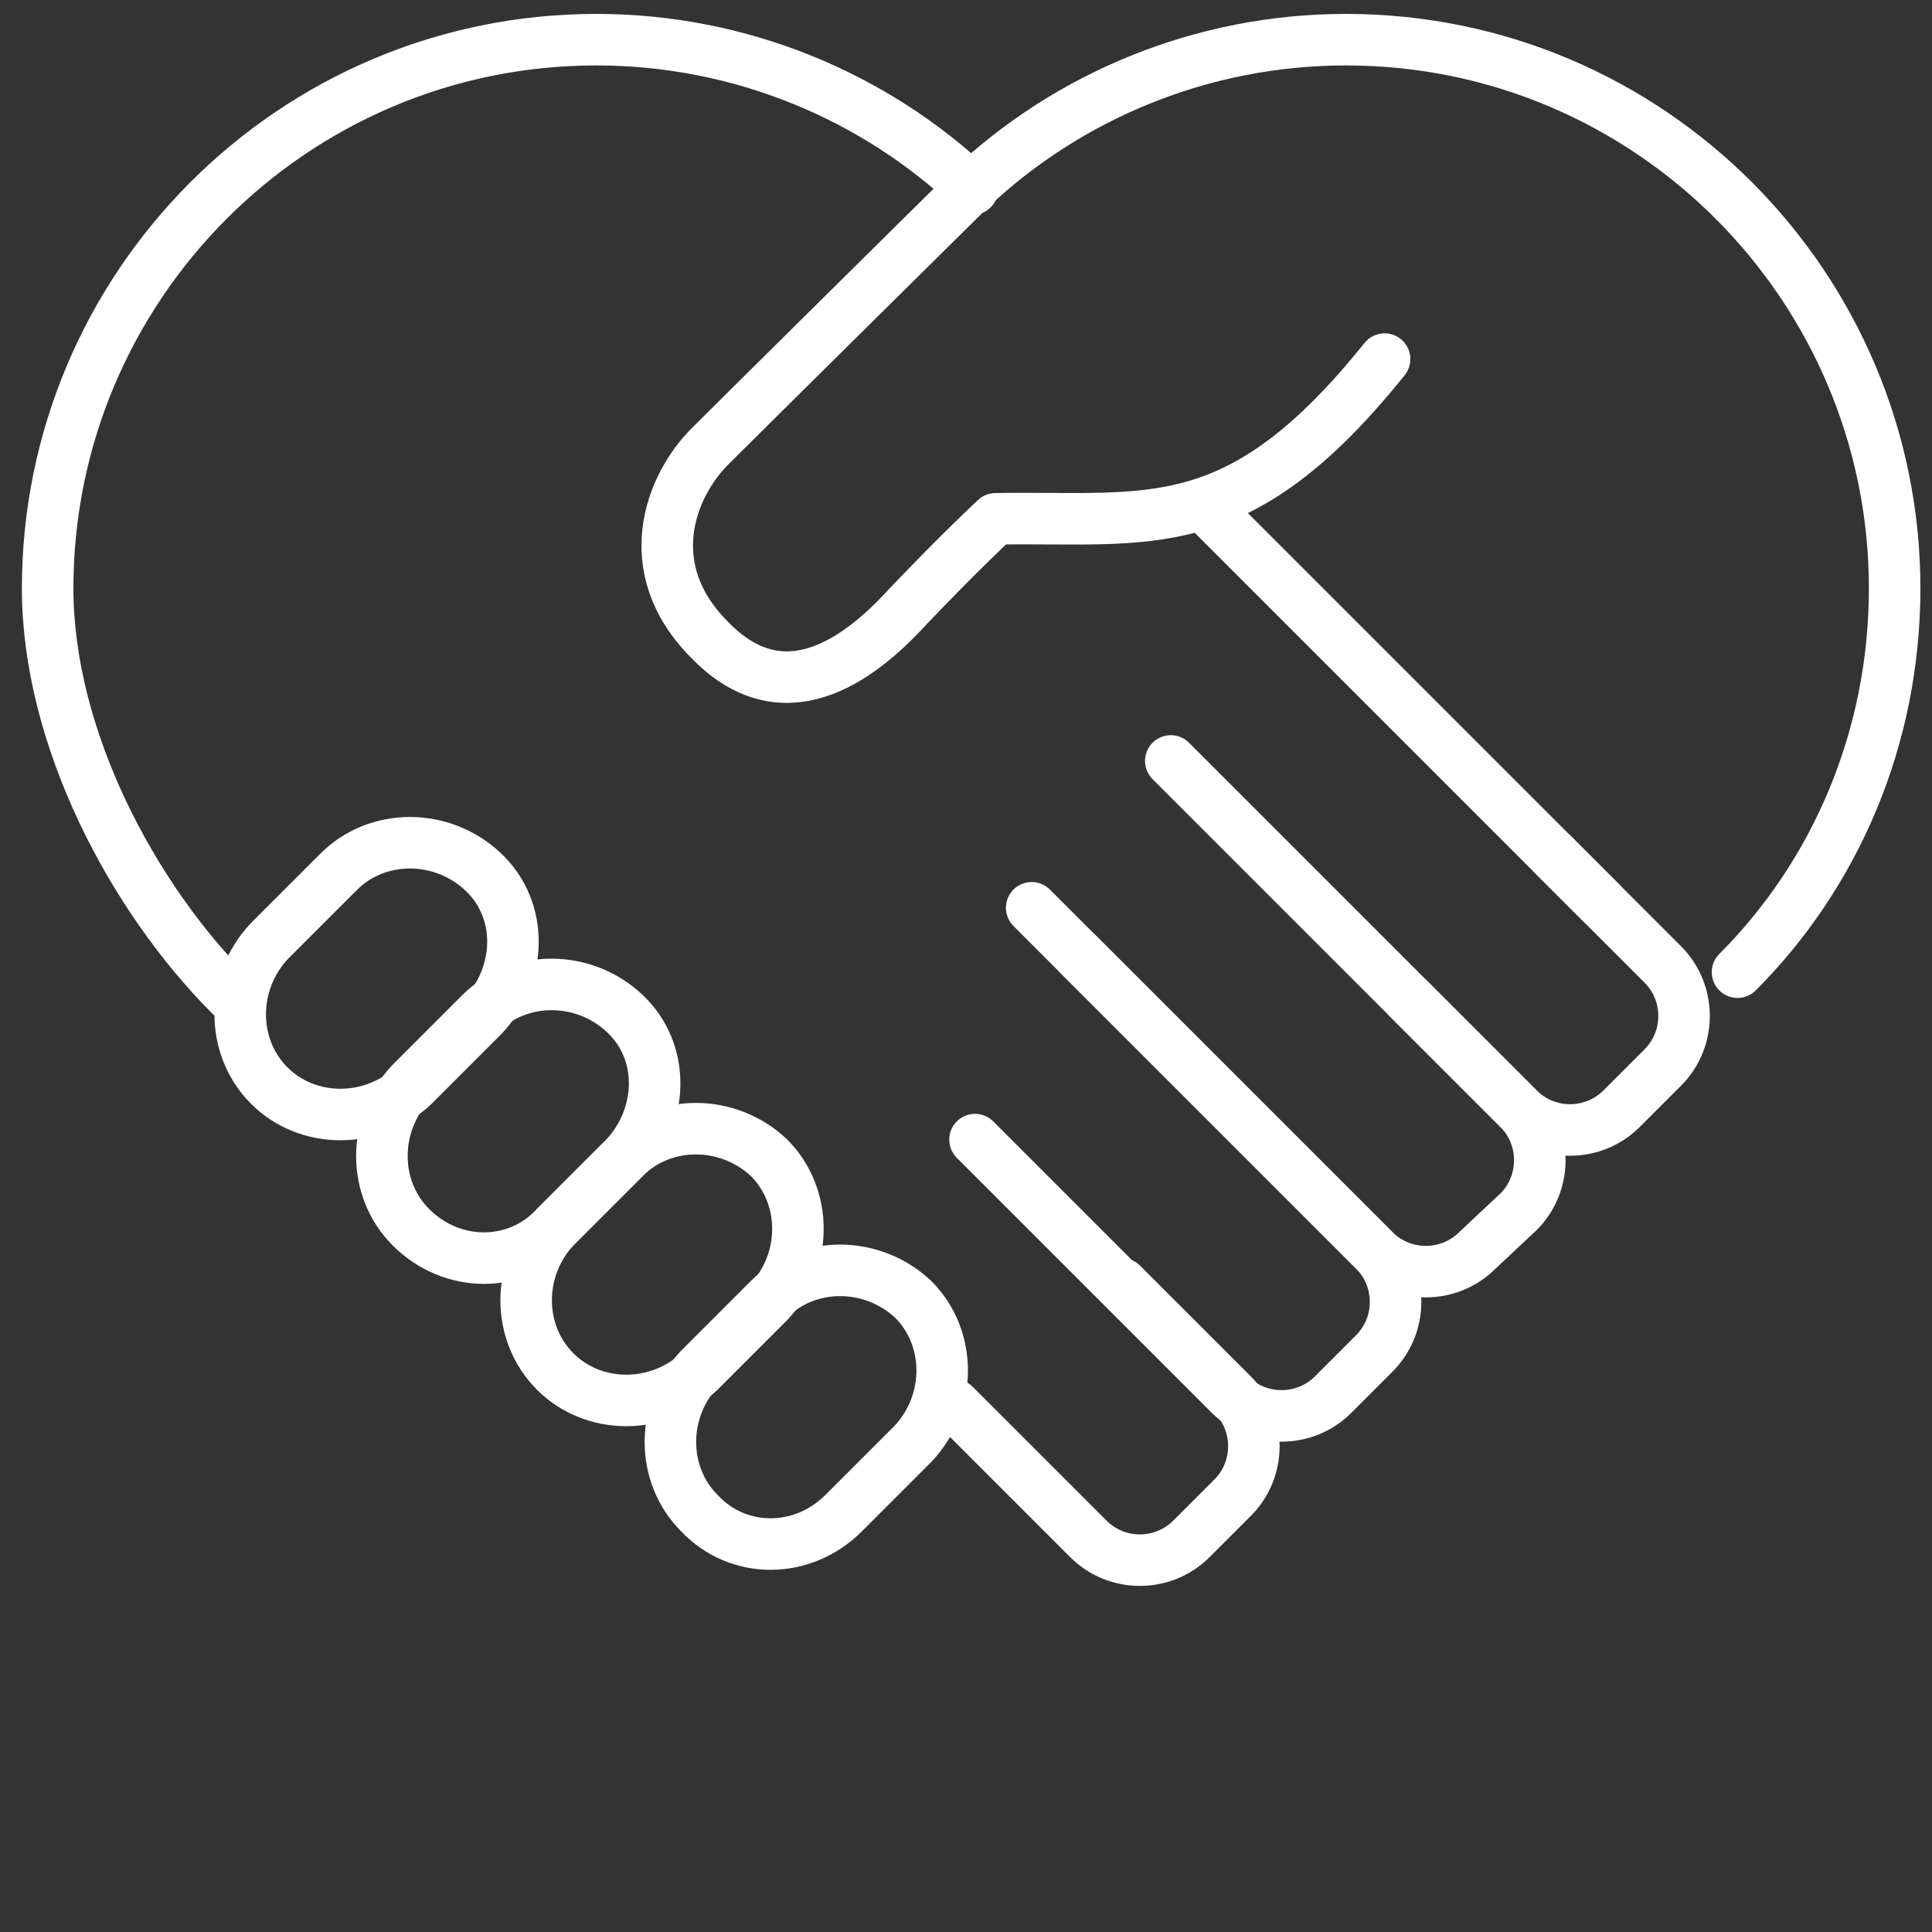 <svg xmlns="http://www.w3.org/2000/svg" id="Vrstva_1" viewBox="0 0 75 75"><rect x="0" y="0" width="75" height="75" fill="#333333" stroke="none"/><defs><style>.cls-1{fill:none;stroke:#fff;stroke-linecap:round;stroke-linejoin:round;stroke-width:2px;}</style></defs><path class="cls-1" d="M8.95,38.64c-3.8-3.8-7.1-10-7.1-15.8C1.85,11.14,11.35,1.54,23.15,1.54c5.6,0,10.8,2.2,14.6,5.8"></path><path class="cls-1" d="M67.45,37.74c3.8-3.8,6.1-9.1,6.1-14.9,0-11.7-9.5-21.3-21.3-21.3-5.6,0-10.8,2.2-14.6,5.8,0,0-8.6,8.5-10.1,10s-2.8,4.7,0,7.5c2.8,2.9,5.7.9,7.7-1.3,2.1-2.2,3.4-3.4,3.4-3.4,6-.1,9.4.9,15.1-6.2"></path><path class="cls-1" d="M46.75,19.64s13.1,13.1,15.4,15.4"></path><path class="cls-1" d="M10.45,42.14h0c-1.5-1.5-1.5-4,0-5.6l2.7-2.7c1.5-1.5,4-1.5,5.6,0s1.5,4,0,5.6l-2.7,2.7c-1.6,1.5-4.1,1.5-5.6,0Z"></path><path class="cls-1" d="M15.95,47.64h0c-1.5-1.5-1.5-4,0-5.6l2.7-2.7c1.5-1.5,4-1.5,5.6,0s1.5,4,0,5.6l-2.7,2.7c-1.5,1.6-4,1.6-5.6,0Z"></path><path class="cls-1" d="M21.55,53.24h0c-1.5-1.5-1.5-4,0-5.6l2.7-2.7c1.5-1.5,4-1.5,5.6,0,1.5,1.5,1.5,4,0,5.6l-2.7,2.7c-1.6,1.5-4.1,1.5-5.6,0Z"></path><path class="cls-1" d="M27.15,58.74h0c-1.5-1.5-1.5-4,0-5.6l2.7-2.7c1.5-1.5,4-1.5,5.6,0,1.5,1.5,1.5,4,0,5.6l-2.7,2.7c-1.6,1.6-4.1,1.6-5.6,0Z"></path><path class="cls-1" d="M60.25,33.14l4.3,4.3c1.1,1.1,1.1,2.9,0,4l-1.6,1.6c-1.1,1.1-2.9,1.1-4,0l-4.3-4.3"></path><path class="cls-1" d="M45.45,29.54l13.5,13.5c1.1,1.1,1.1,2.9,0,4l-1.6,1.5c-1.1,1.1-2.9,1.1-4,0l-11.5-11.5"></path><path class="cls-1" d="M40.05,35.24l13.3,13.3c1.1,1.1,1.1,2.9,0,4l-1.6,1.6c-1.1,1.1-2.9,1.1-4,0l-9.9-9.9"></path><path class="cls-1" d="M43.55,49.84l4.3,4.3c1.1,1.1,1.1,2.9,0,4l-1.6,1.6c-1.1,1.1-2.9,1.1-4,0l-5.2-5.2"></path></svg>